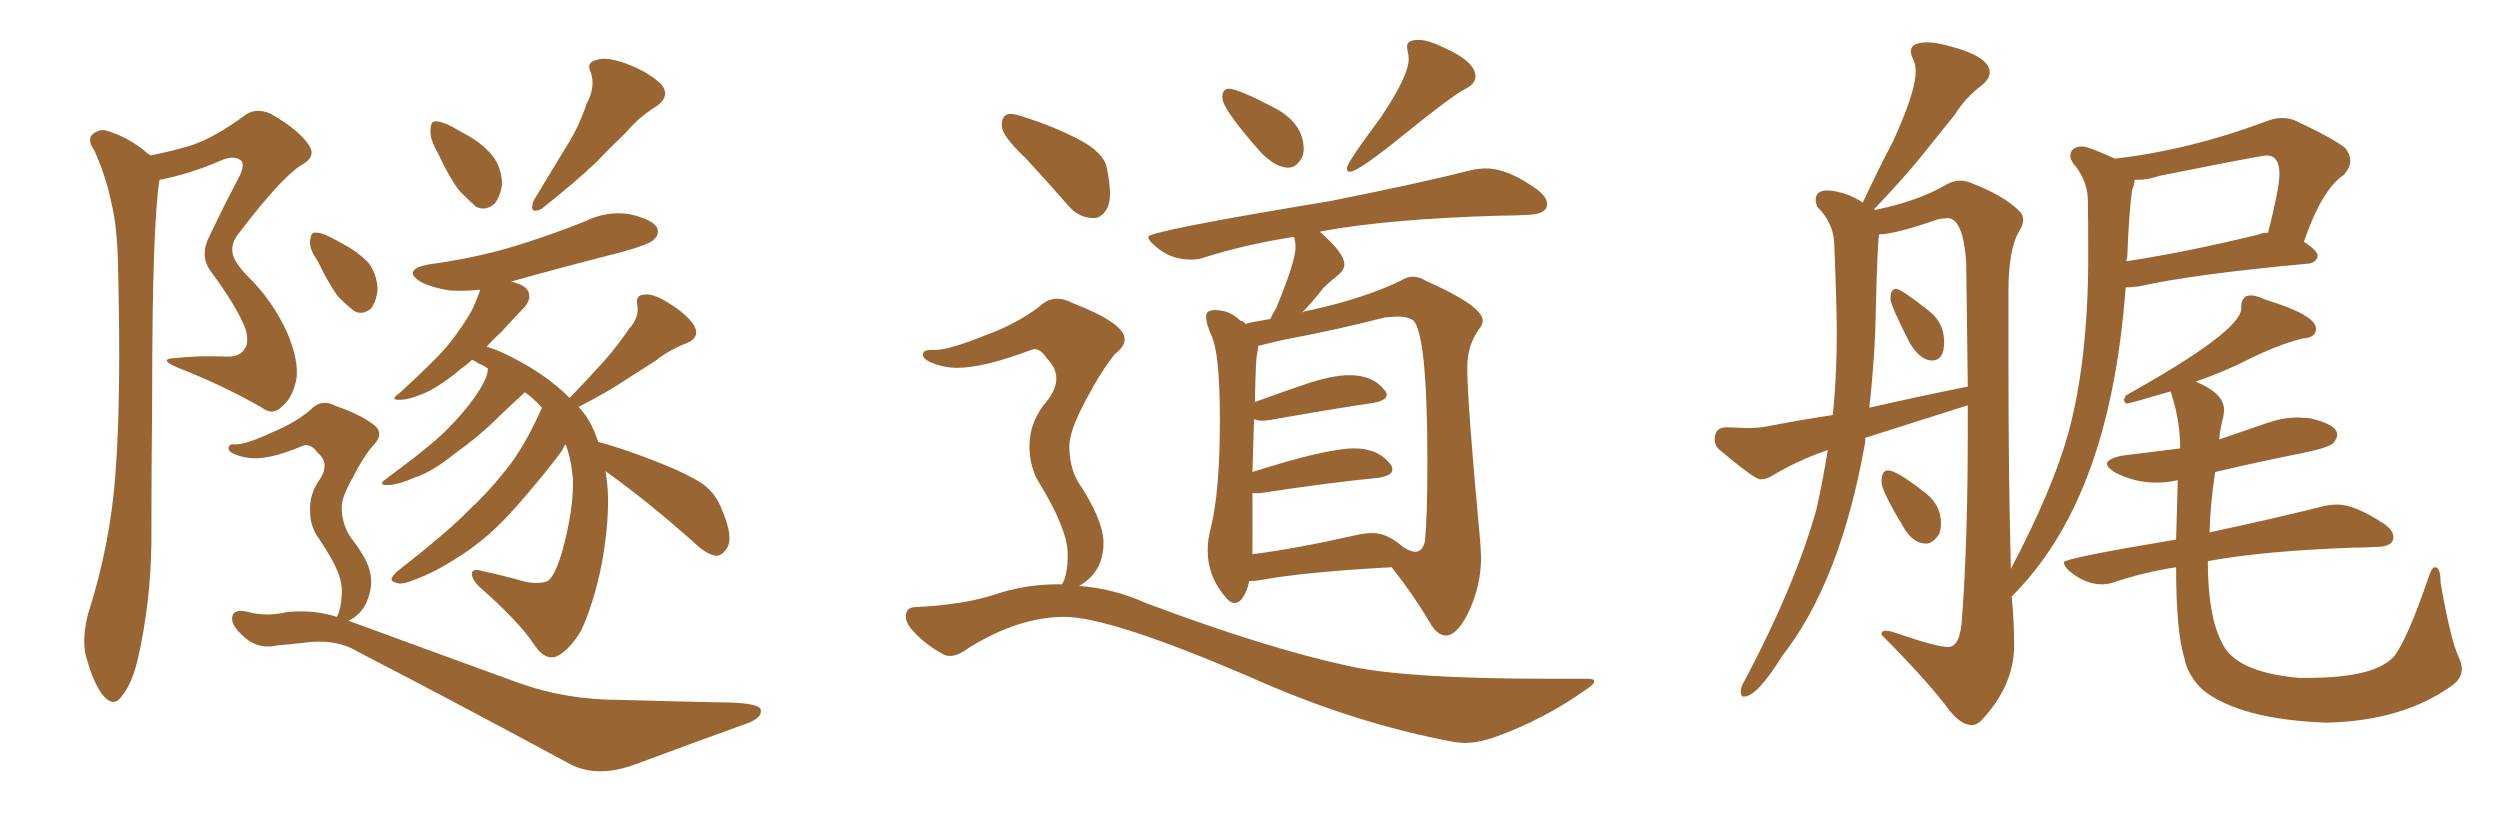 <svg xmlns="http://www.w3.org/2000/svg" xmlns:xlink="http://www.w3.org/1999/xlink" width="450" height="150"><path fill="#996633" padding="10" d="M27.10 27.98L27.10 27.98Q31.49 27.10 34.72 26.07L34.72 26.07Q38.82 24.61 43.80 20.95L43.80 20.95Q46.00 19.19 48.78 20.51L48.78 20.51Q53.91 23.44 55.66 26.22L55.66 26.22Q56.98 28.27 54.20 29.74L54.20 29.74Q50.54 32.08 43.07 41.89L43.07 41.89Q41.46 43.80 41.89 45.70L41.89 45.70Q42.19 47.17 44.38 49.51L44.38 49.51Q49.07 54.05 51.71 59.91L51.71 59.91Q53.91 65.19 53.32 68.41L53.32 68.41Q52.59 71.78 50.68 73.24L50.68 73.24Q49.07 74.85 47.17 73.39L47.17 73.39Q39.99 69.29 32.08 66.21L32.08 66.21Q28.27 64.60 31.49 64.45L31.49 64.45Q35.89 64.01 39.99 64.16L39.99 64.16Q43.21 64.45 44.09 62.70L44.09 62.70Q44.82 61.67 44.24 59.33L44.24 59.33Q42.77 55.37 37.79 48.63L37.79 48.63Q35.89 45.85 37.79 42.33L37.79 42.33Q40.14 37.35 42.77 32.37L42.77 32.37Q44.09 30.03 43.51 29.00L43.51 29.00Q42.19 27.83 39.84 28.86L39.84 28.86Q34.13 31.35 28.71 32.37L28.71 32.37Q27.39 40.43 27.39 71.78L27.39 71.78Q27.25 84.67 27.25 97.85L27.25 97.85Q27.10 108.40 24.90 118.21L24.90 118.21Q23.88 122.90 21.97 125.24L21.97 125.24Q20.51 127.44 18.60 125.24L18.60 125.24Q16.85 123.19 15.38 117.77L15.38 117.77Q14.79 114.70 15.82 110.60L15.82 110.60Q19.92 97.85 20.80 84.96L20.80 84.96Q21.83 71.48 21.24 47.61L21.24 47.61Q21.09 40.72 20.07 36.62L20.07 36.62Q19.19 32.08 16.99 27.10L16.99 27.10Q15.82 25.49 16.41 24.46L16.41 24.46Q17.43 23.29 18.90 23.44L18.90 23.44Q23.14 24.61 26.66 27.69L26.66 27.69Q26.95 27.83 27.10 27.98ZM78.66 27.25L78.66 27.25Q77.34 24.90 77.49 23.44L77.49 23.44Q77.49 21.83 78.37 21.83L78.37 21.83Q79.54 21.83 81.45 22.85L81.45 22.85Q82.76 23.58 83.79 24.17L83.79 24.17Q86.57 25.63 88.48 27.83L88.48 27.83Q90.23 29.88 90.38 33.11L90.38 33.11Q90.09 35.30 89.06 36.62L89.06 36.62Q87.45 38.09 85.69 37.21L85.69 37.21Q84.52 36.18 82.76 34.42L82.76 34.42Q81.01 32.23 78.66 27.25ZM105.62 18.60L105.62 18.60Q107.23 15.67 106.35 13.04L106.35 13.04Q105.47 11.28 107.23 10.84L107.23 10.84Q108.98 10.11 112.65 11.43L112.65 11.43Q116.60 12.89 118.95 15.09L118.95 15.09Q120.85 17.29 118.07 19.19L118.07 19.19Q114.99 21.09 112.65 23.88L112.65 23.88Q110.01 26.37 107.37 29.15L107.37 29.15Q103.71 32.67 97.41 37.65L97.41 37.65Q95.07 38.67 96.09 36.04L96.09 36.04Q99.17 30.91 101.95 26.37L101.95 26.37Q104.15 23.00 105.62 18.60ZM108.98 84.81L108.98 84.81Q110.16 90.82 108.40 101.07L108.40 101.07Q106.93 108.54 104.59 113.53L104.59 113.53Q102.39 117.19 100.05 118.21L100.05 118.21Q98.00 118.80 96.24 116.16L96.24 116.16Q93.46 111.91 86.28 105.62L86.28 105.62Q84.81 104.15 84.96 103.13L84.96 103.13Q85.11 102.25 87.01 102.83L87.01 102.83Q91.11 103.71 94.63 104.74L94.63 104.74Q97.12 105.18 98.58 104.59L98.58 104.59Q99.90 103.71 101.22 99.17L101.22 99.17Q103.27 91.70 103.13 86.28L103.13 86.28Q102.83 82.62 101.81 79.98L101.81 79.98Q101.51 80.27 101.37 80.71L101.37 80.71Q101.37 81.01 97.71 85.55L97.71 85.55Q92.58 91.85 89.36 94.92L89.36 94.92Q85.84 98.29 81.45 100.93L81.45 100.93Q77.49 103.42 73.54 104.74L73.54 104.74Q71.92 105.32 70.90 104.74L70.90 104.74Q69.87 104.44 71.34 102.98L71.34 102.98Q80.71 95.65 84.23 91.99L84.23 91.99Q87.89 88.62 91.11 84.52L91.11 84.52Q94.34 80.57 97.56 73.39L97.56 73.39Q95.95 71.63 94.48 70.61L94.48 70.61Q93.02 71.92 89.79 75L89.79 75Q86.28 78.52 81.74 81.74L81.74 81.74Q77.78 84.96 74.56 85.99L74.56 85.99Q71.92 87.16 70.17 87.30L70.17 87.30Q67.68 87.45 69.58 86.13L69.58 86.13Q77.93 79.98 80.57 77.20L80.57 77.20Q83.64 74.12 85.55 71.34L85.55 71.34Q87.30 68.85 87.74 67.09L87.74 67.09Q87.74 66.50 87.89 66.36L87.89 66.36Q87.01 65.77 85.99 65.33L85.99 65.33Q85.40 64.89 84.96 64.75L84.96 64.75Q84.08 65.63 83.20 66.21L83.20 66.21Q79.54 69.29 76.76 70.61L76.76 70.61Q74.12 71.78 72.66 71.92L72.66 71.92Q69.73 72.22 71.92 70.75L71.92 70.75Q78.81 64.45 81.01 61.67L81.01 61.67Q83.50 58.45 84.96 55.81L84.96 55.81Q85.99 53.61 86.43 52.15L86.43 52.15Q83.64 52.44 81.01 52.29L81.01 52.29Q78.08 51.86 75.88 50.83L75.88 50.83Q72.22 48.63 77.05 47.61L77.05 47.61Q85.69 46.44 92.87 44.24L92.87 44.24Q99.46 42.19 105.32 39.84L105.32 39.84Q109.13 37.94 113.23 38.53L113.23 38.53Q117.19 39.40 118.21 40.87L118.21 40.87Q118.80 42.04 117.77 43.07L117.77 43.07Q117.04 43.95 111.77 45.41L111.77 45.41Q101.37 48.05 91.99 50.68L91.99 50.68Q95.07 51.42 95.21 52.88L95.21 52.88Q95.51 53.91 94.48 55.22L94.48 55.22Q93.16 56.54 90.38 59.62L90.38 59.62Q88.92 60.94 87.60 62.40L87.60 62.40Q89.65 62.99 92.43 64.45L92.43 64.45Q98.44 67.53 102.54 71.63L102.54 71.63Q105.91 68.12 108.69 65.04L108.69 65.04Q111.04 62.40 113.23 59.18L113.23 59.18Q115.14 57.13 114.70 54.79L114.70 54.79Q114.40 53.17 115.87 53.03L115.87 53.03Q117.48 52.73 120.26 54.49L120.26 54.49Q123.49 56.40 124.95 58.59L124.95 58.59Q126.12 60.79 123.49 61.82L123.49 61.82Q120.41 62.99 118.07 64.89L118.07 64.89Q115.58 66.50 112.79 68.26L112.79 68.26Q109.57 70.46 104.15 73.24L104.15 73.24Q104.59 73.68 105.03 74.27L105.03 74.27Q106.64 76.32 107.67 79.54L107.67 79.54Q111.62 80.57 117.33 82.76L117.33 82.76Q123.78 85.25 126.56 87.16L126.56 87.16Q128.91 88.92 129.93 91.70L129.93 91.70Q132.13 96.83 130.81 98.73L130.81 98.73Q129.93 100.05 128.91 100.05L128.91 100.05Q127.00 99.76 124.66 97.41L124.66 97.41Q116.02 89.79 108.98 84.81ZM57.13 46.88L57.13 46.88Q55.66 44.82 55.81 43.36L55.81 43.36Q55.96 41.89 56.54 41.89L56.54 41.89Q57.71 41.75 59.62 42.77L59.62 42.77Q60.79 43.36 61.82 43.95L61.82 43.95Q64.31 45.26 66.21 47.17L66.21 47.17Q67.82 49.22 67.97 52.00L67.97 52.00Q67.82 54.05 66.80 55.52L66.80 55.52Q65.19 56.84 63.72 55.96L63.72 55.96Q62.40 54.93 60.94 53.47L60.94 53.47Q59.33 51.42 57.13 46.88ZM60.64 111.04L60.64 111.04L60.64 111.04Q60.64 110.89 60.79 110.74L60.79 110.74Q61.38 109.42 61.52 107.08L61.52 107.08Q61.67 104.88 60.64 102.54L60.64 102.54Q59.77 100.49 57.42 96.97L57.42 96.97Q55.81 94.78 55.81 91.99L55.81 91.99Q55.66 88.92 57.57 86.28L57.57 86.28Q59.47 83.35 57.13 81.45L57.13 81.45Q56.10 79.98 54.79 80.13L54.79 80.13Q50.68 81.88 47.90 82.32L47.90 82.32Q44.68 82.91 41.89 81.59L41.89 81.59Q41.02 81.15 41.16 80.57L41.16 80.57Q41.31 79.83 42.19 79.98L42.19 79.98Q44.09 80.13 49.07 77.78L49.07 77.78Q53.03 76.17 55.81 73.83L55.81 73.83Q57.86 71.63 60.50 73.10L60.50 73.10Q64.75 74.56 67.09 76.32L67.09 76.32Q69.43 77.93 67.09 80.27L67.09 80.27Q65.33 82.32 63.57 85.84L63.57 85.84Q61.38 89.65 61.52 91.41L61.52 91.41Q61.52 94.19 62.99 96.53L62.99 96.53Q65.92 100.34 66.50 102.54L66.50 102.54Q67.24 105.18 66.21 107.81L66.21 107.81Q65.33 110.45 62.70 111.77L62.70 111.77Q62.84 111.77 62.84 111.77L62.84 111.77Q79.98 118.07 93.31 122.90L93.31 122.90Q101.81 125.98 111.62 125.98L111.62 125.98Q122.17 126.27 129.35 126.42L129.35 126.42Q136.96 126.42 136.96 127.88L136.96 127.88Q137.11 129.35 134.03 130.37L134.03 130.37Q124.66 133.74 114.84 137.40L114.84 137.40Q107.37 140.33 102.10 137.26L102.10 137.26Q81.74 126.27 64.45 117.33L64.45 117.33Q60.35 114.84 54.49 115.72L54.49 115.72Q51.86 116.02 49.95 116.16L49.95 116.16Q46.29 117.04 43.51 114.26L43.51 114.26Q41.31 112.21 41.89 110.74L41.89 110.74Q42.33 109.57 44.68 110.16L44.68 110.16Q48.05 111.04 51.71 110.16L51.71 110.16Q56.69 109.72 60.64 111.04ZM231.88 30.18L231.88 30.18Q229.69 30.18 227.05 27.54L227.05 27.54Q220.02 19.63 220.02 17.58L220.02 17.58Q220.02 15.97 221.19 15.97L221.19 15.97Q222.80 15.97 228.96 19.19L228.96 19.19Q234.67 21.97 234.67 26.95L234.67 26.95L234.52 27.98Q233.50 30.18 231.88 30.18ZM243.02 30.91L243.02 30.91Q242.43 30.91 242.43 30.32L242.43 30.32Q242.43 29.30 248.58 21.09L248.58 21.09Q253.56 13.62 253.56 10.69L253.56 10.69Q253.56 9.96 253.42 9.38Q253.27 8.79 253.27 8.35L253.27 8.35Q253.27 7.18 255.32 7.18L255.32 7.18Q256.93 7.18 259.42 8.35L259.42 8.35Q265.58 10.99 265.58 13.77L265.58 13.77Q265.58 15.09 263.82 15.97L263.82 15.97Q261.47 17.14 252.98 24.02Q244.48 30.91 243.02 30.91ZM260.30 114.40L260.30 114.40Q258.69 114.40 257.37 112.06L257.37 112.06Q254.44 107.08 250.49 102.10L250.49 102.10Q234.38 102.98 226.76 104.44L226.76 104.44Q225.88 104.59 224.85 104.59L224.85 104.59Q224.56 106.35 223.54 107.81L223.54 107.81Q222.95 108.54 222.22 108.54L222.22 108.54Q221.48 108.54 220.75 107.67L220.75 107.67Q217.38 103.86 217.38 99.02L217.38 99.02Q217.38 97.12 217.97 94.92L217.97 94.92Q219.58 88.33 219.58 75.59L219.58 75.59Q219.58 63.28 217.97 60.21L217.97 60.21Q217.09 58.15 217.09 56.98L217.09 56.98Q217.09 55.81 218.70 55.81L218.70 55.81Q221.34 55.81 223.24 57.71L223.24 57.71Q223.97 57.86 224.12 58.30L224.12 58.30Q225.88 57.86 228.66 57.42L228.66 57.42Q229.10 56.40 229.69 55.52L229.69 55.52Q233.20 47.02 233.20 44.53L233.20 44.53Q233.20 43.51 232.91 42.63L232.91 42.63Q224.41 43.95 216.94 46.29L216.94 46.29Q215.77 46.73 214.31 46.73L214.31 46.73Q210.50 46.73 207.71 44.09L207.71 44.09Q206.69 43.21 206.69 42.63L206.69 42.63Q206.69 41.60 239.50 36.18L239.50 36.18Q255.62 32.96 264.84 30.62L264.84 30.62Q266.31 30.32 267.48 30.32L267.48 30.32Q271.44 30.32 276.71 34.13L276.71 34.13Q278.47 35.45 278.47 36.77L278.47 36.77Q278.47 38.53 275.10 38.67L275.10 38.67Q272.75 38.82 269.97 38.82L269.97 38.82Q250.05 39.40 238.04 41.60L238.04 41.60Q237.74 41.60 237.60 41.75L237.60 41.75Q241.99 45.56 241.99 47.61L241.99 47.61Q241.99 48.63 240.60 49.73Q239.21 50.83 238.18 51.86L238.18 51.86Q236.28 54.35 234.38 56.25L234.38 56.25Q234.96 55.96 235.99 55.81L235.99 55.81Q245.80 53.61 252.10 50.54L252.10 50.54Q253.27 49.80 254.30 49.80L254.30 49.80Q255.47 49.80 256.64 50.54L256.64 50.54Q266.89 55.08 266.89 57.71L266.89 57.71Q266.89 58.45 266.16 59.33L266.16 59.33Q264.11 62.26 264.11 66.06L264.11 66.06Q264.11 72.51 266.46 97.71L266.46 97.71L266.60 100.20Q266.60 105.18 264.55 109.72Q262.50 114.26 260.30 114.40ZM225.44 88.77L225.44 99.76Q233.50 98.73 243.75 96.39L243.75 96.39Q245.65 95.95 247.12 95.95L247.12 95.95Q249.76 95.95 252.69 98.58L252.69 98.58L252.69 98.44Q252.69 98.58 252.91 98.66Q253.13 98.73 253.27 98.88L253.27 98.88Q254.15 99.32 254.74 99.32L254.74 99.32Q256.05 99.32 256.49 97.41L256.49 97.41Q256.93 93.02 256.93 83.20L256.93 83.20Q256.93 60.50 254.44 57.71L254.44 57.71Q253.42 56.98 251.51 56.98L251.51 56.98L249.32 57.13Q240.82 59.33 230.71 61.23L230.71 61.23L226.46 62.26Q226.46 62.99 226.25 63.87Q226.03 64.75 225.88 72.36L225.88 72.36Q230.27 70.75 235.03 69.14Q239.79 67.53 242.87 67.53L242.87 67.53Q247.12 67.53 249.17 70.17L249.17 70.17Q249.61 70.61 249.61 71.04L249.61 71.04Q249.61 72.07 247.27 72.51L247.27 72.51Q239.36 73.68 228.66 75.59L228.66 75.59L227.34 75.73Q226.32 75.73 225.73 75.44L225.73 75.44L225.44 84.96Q238.77 80.71 243.75 80.71L243.75 80.71Q248.14 80.71 250.34 83.64L250.34 83.64Q250.63 84.08 250.63 84.52L250.63 84.52Q250.63 85.55 248.29 85.99L248.29 85.99Q239.21 86.87 226.76 88.77L226.76 88.77L225.44 88.77ZM196.88 39.26L196.88 39.26Q194.24 39.26 192.33 37.06L192.33 37.06Q188.23 32.37 184.57 28.42L184.57 28.42Q180.32 24.46 180.32 22.56L180.32 22.56Q180.32 20.51 181.93 20.51L181.93 20.51Q182.81 20.51 184.42 21.09L184.42 21.09Q189.55 22.71 194.09 25.05Q198.63 27.39 199.22 30.18Q199.80 32.96 199.80 34.86L199.80 34.86Q199.80 36.33 199.37 37.35L199.37 37.35Q198.34 39.26 196.88 39.26ZM263.53 133.74L263.53 133.74L261.91 133.59Q243.60 130.22 224.71 121.73L224.71 121.73Q199.80 111.04 191.60 111.04L191.60 111.04Q183.25 111.04 174.17 116.75L174.17 116.75Q172.41 118.07 170.95 118.07L170.95 118.07Q170.36 118.07 169.78 117.77L169.78 117.77Q166.26 115.87 163.92 113.09L163.92 113.09Q163.04 111.91 163.04 111.04L163.04 111.04Q163.04 109.28 164.79 109.28L164.79 109.28Q173.58 108.84 179.08 107.01Q184.57 105.18 190.28 105.18L190.28 105.18L191.16 105.18L191.46 104.59Q192.19 102.98 192.19 99.76L192.19 99.76Q192.19 95.36 187.21 87.16L187.21 87.16Q185.30 84.23 185.30 80.27L185.30 80.27Q185.30 75.73 188.67 71.92L188.67 71.92Q190.14 69.87 190.14 68.12L190.14 68.12Q190.14 66.21 188.38 64.45L188.38 64.45Q187.35 62.84 186.18 62.84L186.18 62.84L185.60 62.99Q177.10 66.21 172.27 66.21L172.27 66.21Q169.63 66.21 167.14 65.04L167.14 65.04Q166.11 64.45 166.11 63.87L166.11 63.87Q166.11 62.99 167.58 62.99L167.58 62.99L168.31 62.99Q170.80 62.99 177.39 60.35L177.39 60.35Q182.96 58.30 187.06 55.22L187.06 55.22Q188.53 53.76 190.28 53.76L190.28 53.76Q191.60 53.76 192.92 54.49L192.92 54.49Q202.44 58.15 202.44 61.08L202.44 61.08Q202.44 62.40 200.68 63.72L200.68 63.72Q198.19 66.80 195.34 72.22Q192.48 77.64 192.48 80.27L192.48 80.27Q192.48 83.94 193.95 86.57L193.95 86.57Q198.63 93.60 198.63 97.71L198.63 97.71Q198.63 102.98 194.24 105.47L194.24 105.47Q200.39 105.91 206.25 108.54L206.25 108.54Q228.08 116.75 243.16 119.97L243.16 119.97Q253.56 122.17 278.47 122.17L278.47 122.17L285.64 122.17Q286.96 122.17 286.96 122.61L286.96 122.61Q286.96 123.19 285.35 124.22L285.35 124.22Q277.88 129.49 269.38 132.57L269.38 132.57Q266.16 133.74 263.53 133.74ZM347.75 64.89L347.75 64.89Q349.95 64.89 349.95 61.52L349.95 61.52Q349.95 58.01 347.02 55.81L347.02 55.81Q342.19 52.00 341.31 52.00L341.31 52.00Q340.28 52.00 340.28 53.76L340.28 53.76Q340.28 54.93 343.80 61.82L343.80 61.82Q345.70 64.89 347.75 64.89ZM346.73 97.85L346.73 97.85Q347.90 97.85 349.07 96.09L349.07 96.09Q349.37 95.36 349.37 94.19L349.37 94.19Q349.37 90.53 345.85 88.18L345.85 88.18Q341.31 84.67 339.84 84.67L339.84 84.67Q338.67 84.67 338.67 86.72L338.67 86.72Q338.67 88.33 342.48 94.63L342.48 94.63Q344.24 97.85 346.73 97.85ZM354.93 130.52L354.93 130.52Q355.81 130.52 356.69 129.64L356.69 129.64Q362.55 123.34 362.55 116.16L362.55 116.16Q362.55 111.91 362.11 107.37L362.11 107.37Q370.75 98.73 375.73 85.69L375.73 85.69Q381.15 71.63 382.62 51.71L382.62 51.71L383.20 51.71L384.96 51.56Q394.63 49.37 415.43 47.46L415.43 47.46Q416.89 47.31 417.19 46.14L417.19 46.14Q417.19 45.12 414.70 43.51L414.70 43.51Q417.92 34.13 421.88 31.49L421.88 31.49Q423.05 30.18 423.05 29.00L423.05 29.00Q423.05 27.83 422.17 26.66L422.17 26.66Q419.97 24.90 413.09 21.68L413.09 21.68Q412.06 21.24 410.74 21.24L410.74 21.24Q409.42 21.24 407.96 21.83L407.96 21.83Q394.34 26.95 380.71 28.56L380.71 28.56Q375.88 26.37 374.85 26.37L374.85 26.37Q372.66 26.37 372.66 28.13L372.66 28.13Q372.66 28.56 373.10 29.30L373.10 29.30Q375.73 32.37 375.81 35.89Q375.88 39.40 375.88 46.00L375.88 46.00Q375.88 65.04 372.22 78.22L372.22 78.22Q369.43 88.18 361.96 102.39L361.96 102.39Q361.52 86.13 361.52 64.60L361.52 64.60L361.52 52.44Q361.52 45.26 363.28 41.89L363.28 41.89Q364.16 40.58 364.16 39.55L364.16 39.55Q364.16 38.53 363.28 37.79L363.28 37.79Q360.50 35.16 355.22 33.11L355.22 33.11Q354.05 32.52 352.88 32.52L352.88 32.52Q351.71 32.52 350.54 33.11L350.54 33.11Q345.41 36.18 337.50 37.79L337.50 37.79L337.35 37.65Q343.21 31.49 346.44 27.39L346.44 27.39L351.86 20.65Q353.76 17.58 356.69 15.38L356.69 15.38Q358.15 14.21 358.15 13.04L358.15 13.04Q358.15 10.11 350.54 8.20L350.54 8.20Q348.34 7.62 347.02 7.62L347.02 7.62Q343.95 7.62 343.95 9.23L343.95 9.23Q343.95 9.81 344.38 10.69Q344.82 11.57 344.82 12.89L344.82 12.89Q344.82 16.55 340.72 25.49L340.72 25.49Q338.09 30.47 335.30 36.47L335.30 36.47Q333.84 35.45 332.01 34.86Q330.18 34.28 328.86 34.28L328.86 34.28Q326.81 34.28 326.81 36.04L326.81 36.04Q326.81 36.47 327.10 37.21L327.10 37.21Q330.18 40.28 330.18 44.24L330.18 44.24Q330.62 55.22 330.62 59.91L330.62 59.91Q330.62 66.94 330.03 73.54L330.03 73.54L329.88 74.71Q324.02 75.59 318.02 76.76L318.02 76.76Q316.41 77.05 314.36 77.05L314.36 77.05L310.84 76.90Q308.64 76.90 308.64 79.10L308.64 79.10Q308.64 80.13 309.38 80.86L309.38 80.86Q315.82 86.28 316.85 86.28L316.85 86.28Q317.87 86.28 318.90 85.69L318.90 85.69Q323.44 82.91 329.00 81.01L329.00 81.01Q328.13 86.43 326.95 91.70L326.95 91.70Q323.14 105.32 314.06 122.46L314.06 122.46Q313.33 123.63 313.33 124.51L313.33 124.51Q313.33 125.39 313.92 125.39L313.92 125.39Q316.26 125.39 320.80 118.07L320.80 118.07Q331.35 104.59 335.74 79.54L335.74 79.54L335.74 78.81L354.20 72.95L354.20 77.78Q354.20 97.12 353.17 111.18L353.17 111.18Q352.88 116.46 350.68 116.46L350.68 116.46Q348.63 116.46 341.31 113.96L341.31 113.96Q340.14 113.53 339.40 113.53L339.40 113.53Q338.67 113.53 338.67 114.11L338.67 114.11L338.67 114.26Q346.14 121.73 350.24 127.00L350.24 127.00Q352.73 130.52 354.93 130.52ZM382.76 47.02L382.76 47.02Q382.76 46.58 382.91 46.29L382.91 46.29Q383.20 38.23 383.79 34.13L383.79 34.13Q384.23 33.11 384.23 32.37L384.23 32.37L384.81 32.37Q386.57 32.37 388.77 31.64L388.77 31.64Q407.08 27.98 407.96 27.98L407.96 27.98Q410.30 27.98 410.30 31.35L410.30 31.35Q410.30 33.84 408.25 41.89L408.25 41.89Q407.23 41.89 406.64 42.19L406.64 42.19Q393.46 45.41 382.76 47.02ZM336.47 73.39L336.47 73.39Q337.50 64.45 337.65 55.66L337.65 55.66Q337.94 43.95 338.23 42.19L338.23 42.19Q341.02 42.19 349.07 39.40L349.07 39.40L350.54 39.26Q353.32 39.26 353.91 47.02L353.91 47.02L354.20 69.58Q345.41 71.34 336.47 73.39ZM418.65 130.08L418.65 130.08Q432.71 129.79 441.65 123.19L441.65 123.19Q443.12 122.02 443.12 120.41L443.12 120.41Q443.12 119.38 442.53 118.21L442.53 118.21Q441.06 114.99 439.31 104.88L439.31 104.88Q439.31 102.10 438.28 102.10L438.28 102.10Q437.70 102.10 437.11 104.00L437.11 104.00Q433.45 114.70 431.10 117.92L431.10 117.92Q427.88 122.02 415.28 122.02L415.28 122.02L413.82 122.02Q402.25 121.00 399.90 115.58L399.90 115.58Q397.41 110.74 397.41 101.07L397.41 101.07Q397.56 100.93 397.85 100.93L397.85 100.93Q407.52 99.17 423.49 98.58L423.49 98.58Q425.83 98.58 427.73 98.44L427.73 98.44Q430.81 98.44 430.81 96.68L430.81 96.68Q430.81 95.51 429.20 94.34L429.20 94.34Q423.93 90.82 420.70 90.82L420.70 90.82Q419.53 90.82 418.21 91.11L418.21 91.11Q410.74 93.02 397.85 95.80L397.85 95.80Q397.71 95.80 397.71 95.95L397.71 95.95Q397.85 90.67 398.73 84.96L398.73 84.96Q406.20 83.20 414.26 81.59L414.26 81.59Q419.24 80.57 419.97 79.76Q420.70 78.96 420.70 78.22L420.70 78.22Q420.70 76.46 415.87 75.29L415.87 75.29L413.67 75.15Q411.04 75.15 408.40 76.03L408.40 76.03L399.46 79.10Q399.61 77.20 400.20 75L400.20 75L400.34 73.83Q400.34 70.75 395.21 68.70L395.21 68.70Q400.63 66.80 404.59 64.75L404.59 64.75Q409.86 62.11 414.40 60.94L414.40 60.94Q416.89 60.79 416.89 59.18L416.89 59.18Q416.89 56.69 407.67 53.91L407.67 53.91Q406.20 53.17 405.03 53.17L405.03 53.17L404.30 53.32Q403.42 53.91 403.42 55.22L403.42 55.22L403.42 55.52Q403.42 59.62 382.62 71.19L382.62 71.19L382.32 71.92Q382.32 72.36 382.76 72.66L382.76 72.66Q383.20 72.66 390.67 70.46L390.67 70.46Q390.82 70.61 390.97 71.34L390.97 71.34Q392.43 75.88 392.43 80.71L392.43 80.71L381.88 82.03Q379.25 82.62 379.25 83.50L379.25 83.50Q379.25 84.08 380.57 84.96L380.57 84.96Q384.08 86.87 388.18 86.87L388.18 86.87Q390.09 86.87 391.99 86.43L391.99 86.43L391.70 97.12Q371.48 100.49 371.48 101.22L371.48 101.22Q371.48 101.81 372.36 102.69L372.36 102.69Q375.29 105.18 378.37 105.18L378.37 105.18Q379.54 105.18 380.71 104.74L380.71 104.74Q385.99 102.98 391.70 102.10L391.70 102.10Q391.70 113.67 393.16 118.36L393.16 118.36Q393.75 121.58 396.53 124.22L396.53 124.22Q403.27 129.49 418.65 130.08Z"/></svg>